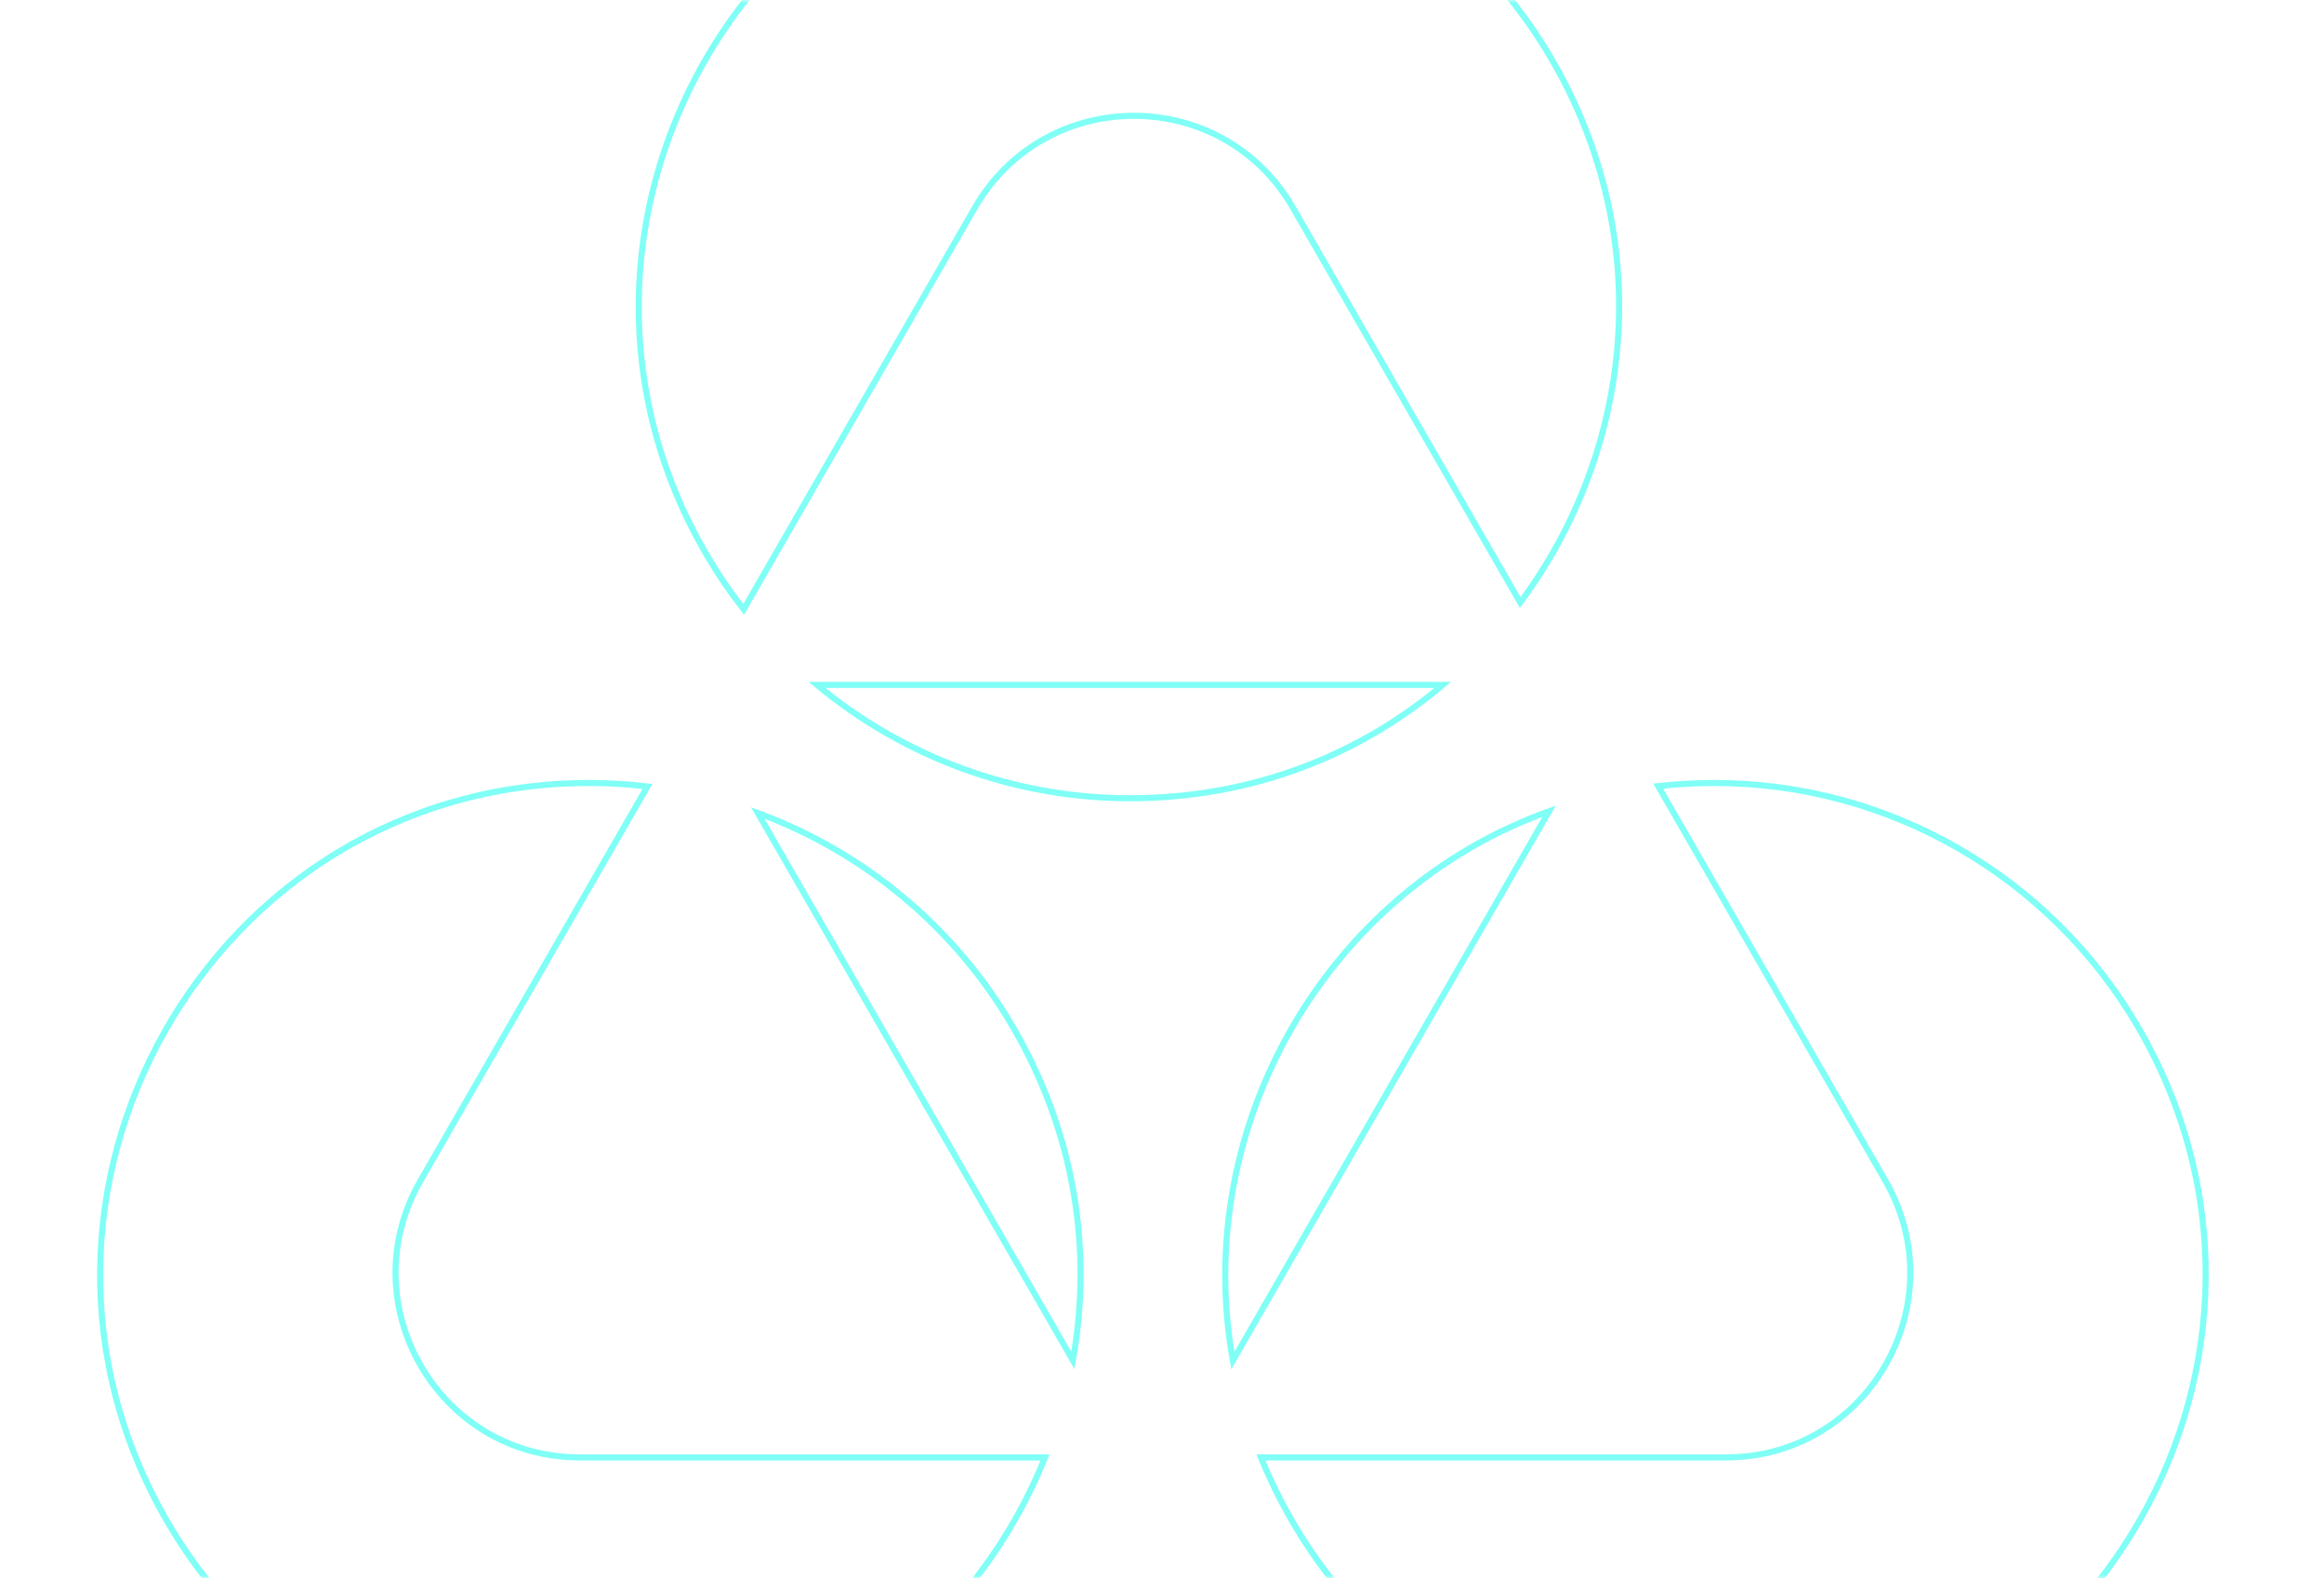 <svg width="383" height="260" viewBox="0 0 383 260" fill="none" xmlns="http://www.w3.org/2000/svg">
<mask id="mask0_105_1876" style="mask-type:alpha" maskUnits="userSpaceOnUse" x="0" y="0" width="383" height="260">
<rect width="383" height="260" transform="matrix(1 0 0 -1 0 260)" fill="#1D6A63"/>
</mask>
<g mask="url(#mask0_105_1876)">
<path d="M116.526 91.527L116.525 91.527C84.93 37.691 123.511 -30.5 185.896 -30.5C214.517 -30.5 241.073 -15.206 255.564 9.488C273.334 39.766 268.911 74.582 250.531 99.264L213.11 34.273C201.45 14.017 172.292 14.017 160.626 34.273L161.059 34.523L160.626 34.273L122.553 100.394C120.365 97.597 118.35 94.638 116.526 91.527ZM237.771 112.836C224.137 124.351 206.422 131.515 186.194 131.515C167.1 131.515 148.918 124.706 134.629 112.836H237.771Z" stroke="#00FFEF" stroke-opacity="0.5"/>
<path d="M172.215 240.111C160.649 269.006 132.885 291.015 97.44 291.015C68.82 291.015 42.259 275.722 27.768 251.027L27.337 251.28L27.768 251.027C-3.826 197.191 34.748 129 97.136 129C100.354 129 103.544 129.193 106.695 129.57L69.29 194.536L69.724 194.786L69.29 194.536C57.632 214.79 72.206 240.111 95.534 240.111H172.215ZM166.808 168.988C177.26 186.796 180.029 206.167 176.808 224.124L124.882 133.941C142.226 140.323 157.181 152.584 166.808 168.988Z" stroke="#00FFEF" stroke-opacity="0.5"/>
<path d="M273.273 129.514C276.302 129.177 279.402 129 282.564 129C311.185 129 337.741 144.294 352.232 168.988C383.827 222.824 345.246 291.015 282.863 291.015C254.242 291.015 227.681 275.722 213.19 251.027C211.089 247.443 209.296 243.795 207.803 240.111H284.47C307.798 240.111 322.379 214.79 310.715 194.536L273.273 129.514ZM203.178 224.154C196.263 185.717 218.547 146.806 255.283 133.659L203.178 224.154Z" stroke="#00FFEF" stroke-opacity="0.5"/>
</g>
</svg>
